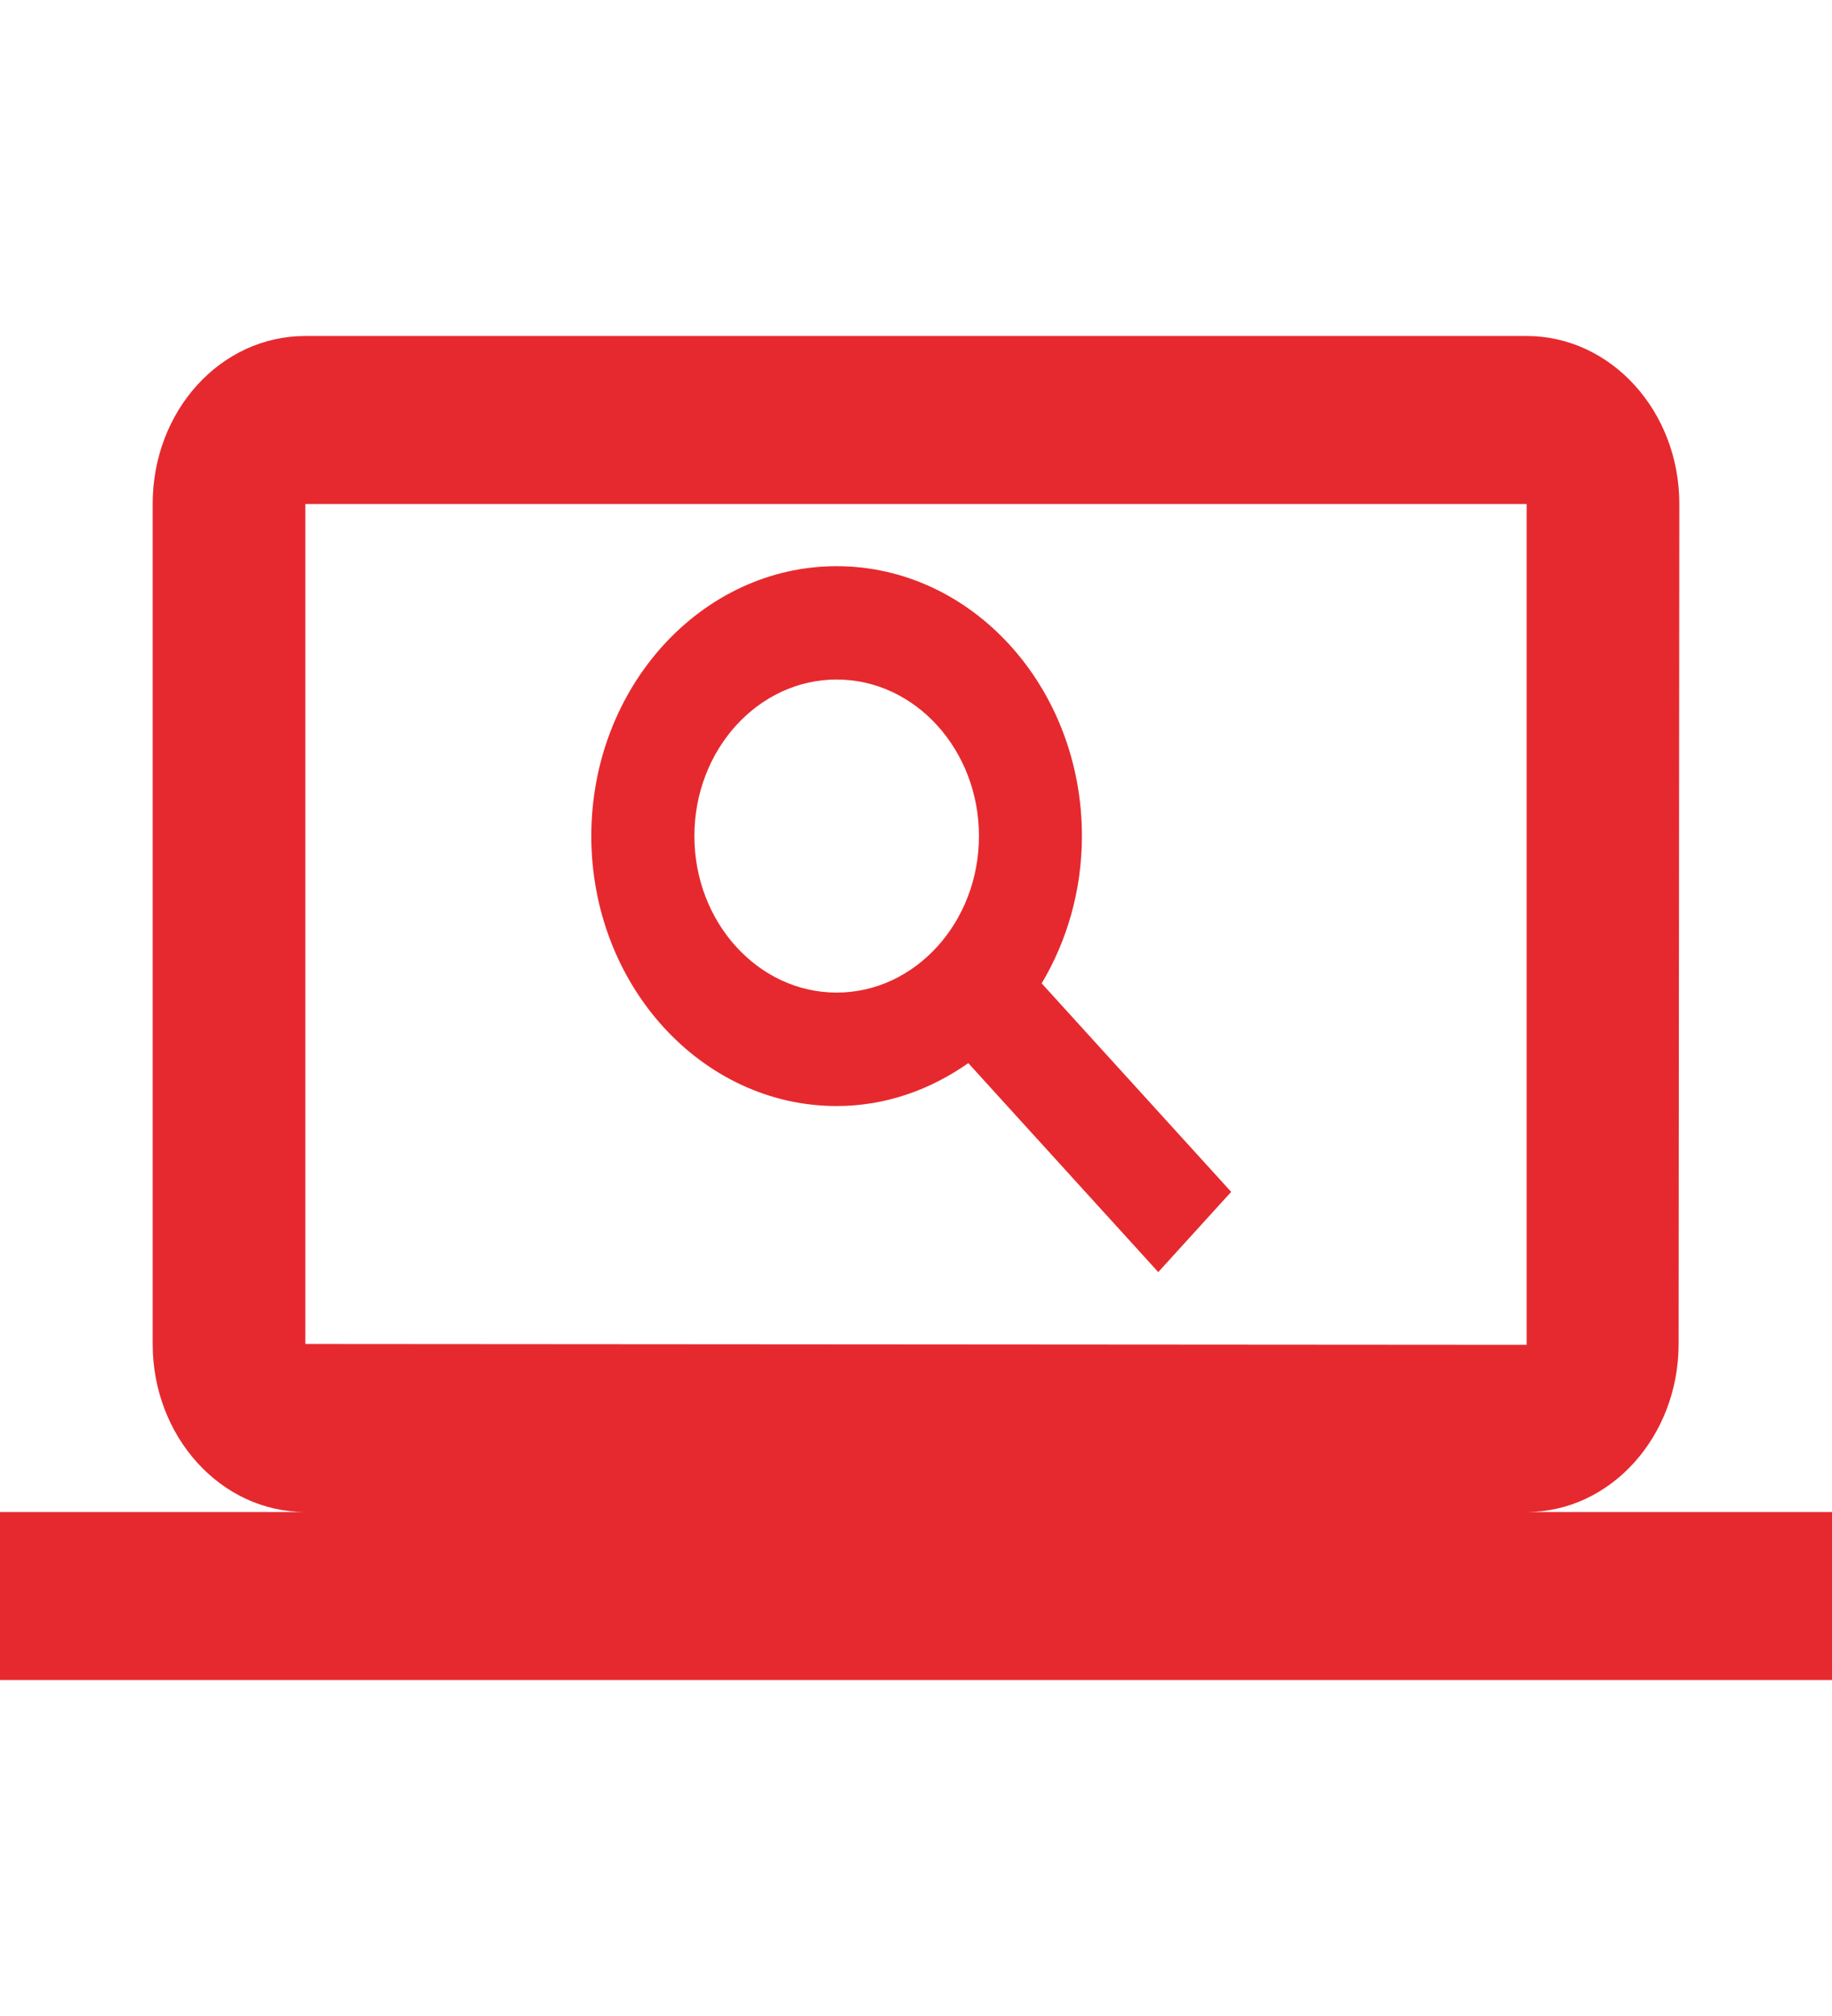<svg xmlns="http://www.w3.org/2000/svg" width="30" height="33" viewBox="0 0 30 33" fill="none"><path d="M25 24.75C26.375 24.75 27.488 23.512 27.488 22L27.5 8.25C27.5 6.724 26.375 5.5 25 5.5H5C3.612 5.5 2.5 6.724 2.5 8.25V22C2.5 23.512 3.612 24.75 5 24.75H0V27.5H30V24.75H25ZM5 22V8.25H25V22V22.014L5 22ZM11.371 13.685C11.371 12.273 12.416 11.123 13.701 11.123C14.985 11.123 16.031 12.273 16.031 13.685C16.031 15.098 14.985 16.248 13.701 16.248C12.416 16.248 11.371 15.098 11.371 13.685ZM20.161 19.51L17.058 16.097C17.472 15.403 17.717 14.575 17.717 13.685C17.717 11.249 15.916 9.268 13.701 9.268C11.486 9.268 9.683 11.249 9.683 13.685C9.683 16.122 11.486 18.105 13.701 18.105C14.496 18.105 15.232 17.841 15.856 17.402L18.967 20.823L20.161 19.51Z" fill="#E6292E"></path></svg>